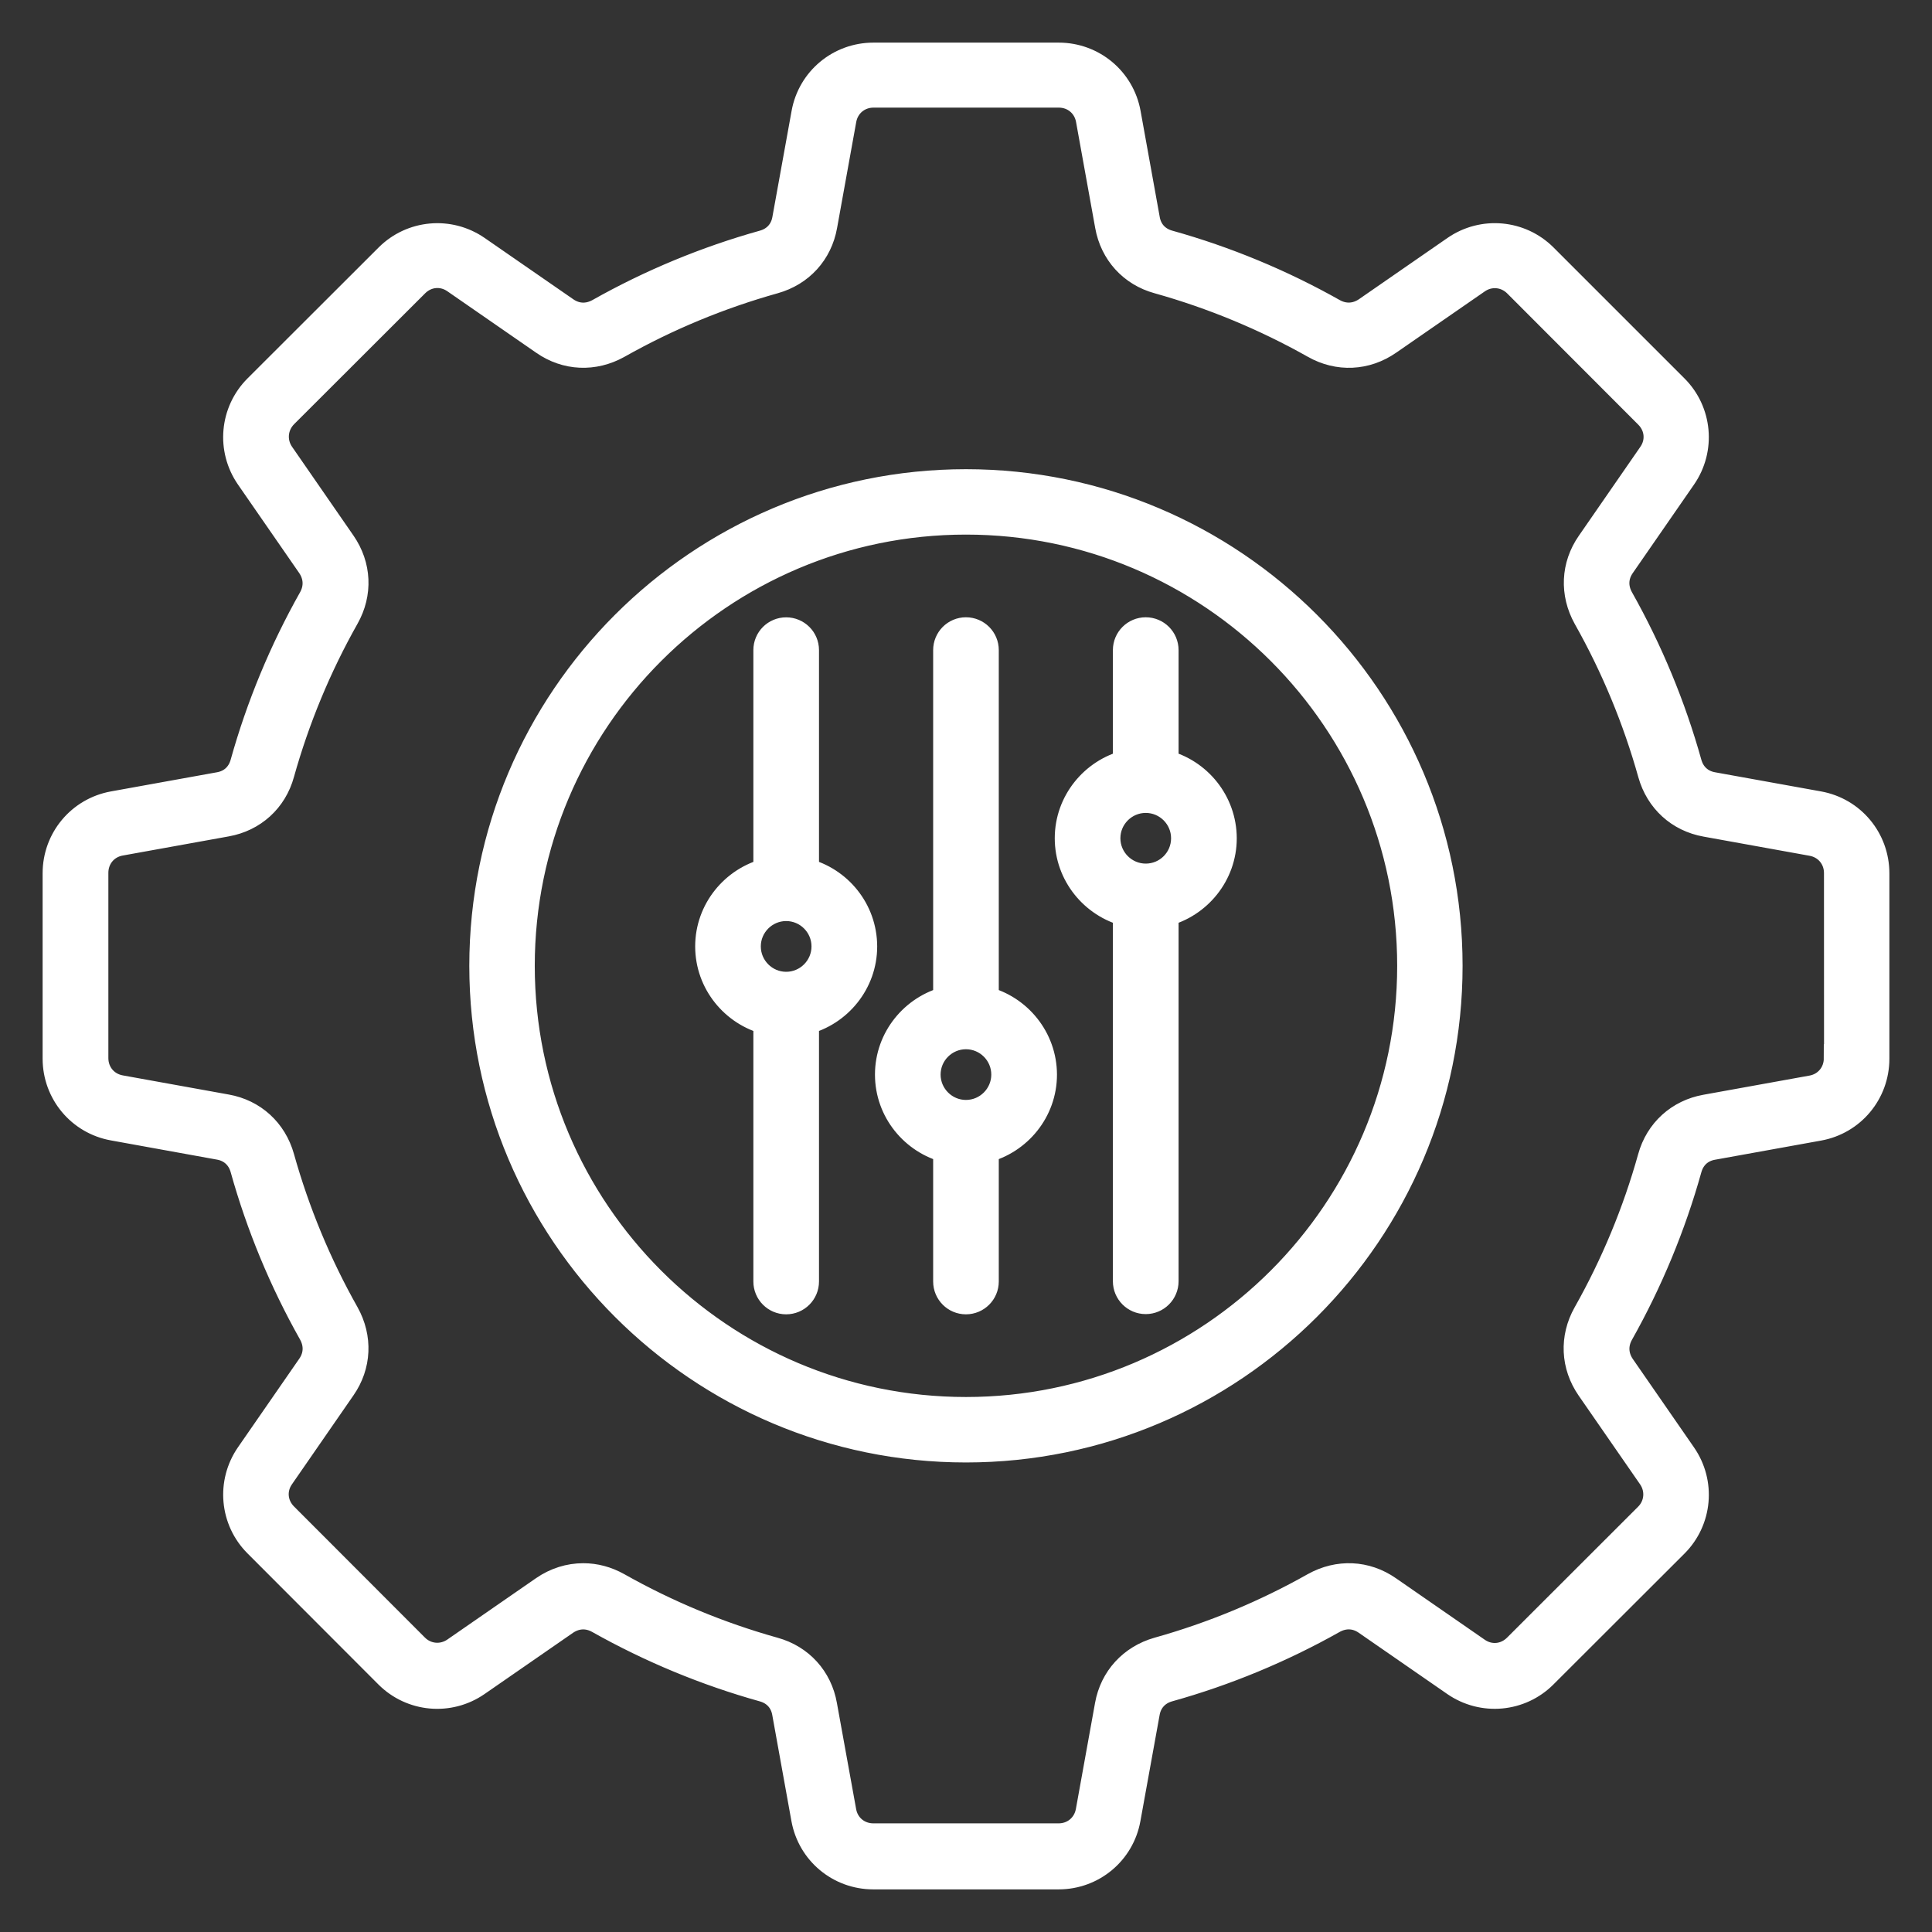 <svg width="34" height="34" viewBox="0 0 34 34" fill="none" xmlns="http://www.w3.org/2000/svg">
<rect x="0" y="0" width="34" height="34" fill="#333333" stroke="none"/>
<mask id="path-1-outside-1_1556_2172" maskUnits="userSpaceOnUse" x="0" y="0" width="34" height="34" fill="black">
<rect fill="white" width="34" height="34"/>
<path d="M32.005 14.174L30.139 13.837C29.92 13.799 29.76 13.652 29.7 13.437C29.419 12.431 29.015 11.456 28.5 10.541C28.392 10.346 28.399 10.13 28.527 9.945L29.606 8.386C29.941 7.902 29.881 7.25 29.468 6.837L27.163 4.532C26.748 4.118 26.098 4.059 25.614 4.394L24.055 5.473C23.87 5.598 23.655 5.609 23.459 5.501C22.544 4.985 21.569 4.581 20.563 4.3C20.347 4.24 20.201 4.081 20.163 3.861L19.826 1.995C19.721 1.417 19.221 1 18.632 1H15.37C14.782 1 14.281 1.417 14.177 1.995L13.839 3.861C13.801 4.08 13.655 4.24 13.44 4.3C12.434 4.581 11.459 4.985 10.544 5.501C10.349 5.608 10.133 5.601 9.948 5.473L8.388 4.394C7.904 4.059 7.253 4.119 6.84 4.532L4.532 6.837C4.118 7.252 4.059 7.902 4.394 8.386L5.473 9.945C5.598 10.13 5.609 10.345 5.501 10.541C4.985 11.456 4.581 12.431 4.3 13.437C4.24 13.653 4.081 13.799 3.861 13.837L1.995 14.174C1.417 14.279 1 14.779 1 15.368V18.63C1 19.218 1.417 19.719 1.995 19.823L3.861 20.161C4.08 20.199 4.24 20.346 4.3 20.56C4.581 21.567 4.985 22.541 5.501 23.456C5.608 23.651 5.601 23.867 5.473 24.052L4.394 25.611C4.059 26.096 4.119 26.747 4.532 27.16L6.837 29.468C7.252 29.882 7.902 29.941 8.386 29.606L9.945 28.527C10.13 28.402 10.345 28.391 10.541 28.5C11.456 29.015 12.431 29.419 13.437 29.7C13.653 29.76 13.799 29.919 13.837 30.139L14.174 32.005C14.279 32.583 14.779 33 15.368 33H18.63C19.218 33 19.719 32.583 19.823 32.005L20.161 30.139C20.199 29.92 20.346 29.76 20.56 29.7C21.567 29.419 22.541 29.015 23.456 28.5C23.651 28.392 23.867 28.399 24.052 28.527L25.611 29.606C26.096 29.941 26.747 29.881 27.16 29.468L29.468 27.163C29.882 26.748 29.941 26.098 29.606 25.614L28.527 24.055C28.402 23.87 28.391 23.655 28.5 23.459C29.015 22.544 29.419 21.569 29.7 20.563C29.76 20.347 29.919 20.201 30.139 20.163L32.005 19.826C32.583 19.721 33 19.221 33 18.632V15.37C33 14.779 32.583 14.279 32.005 14.174ZM32.346 18.625C32.346 18.9 32.158 19.127 31.886 19.175L30.021 19.512C29.555 19.595 29.196 19.92 29.07 20.378C28.803 21.335 28.419 22.261 27.928 23.131C27.695 23.546 27.716 24.026 27.988 24.419L29.068 25.979C29.224 26.204 29.197 26.501 29.005 26.692L26.698 28.997C26.503 29.192 26.211 29.22 25.984 29.06L24.424 27.98C24.034 27.708 23.554 27.688 23.137 27.92C22.267 28.411 21.341 28.794 20.384 29.062C19.928 29.192 19.6 29.546 19.517 30.013L19.18 31.878C19.131 32.15 18.905 32.338 18.631 32.338H15.369C15.094 32.338 14.867 32.15 14.82 31.878L14.482 30.013C14.4 29.546 14.075 29.188 13.616 29.062C12.659 28.794 11.733 28.411 10.863 27.92C10.671 27.813 10.47 27.76 10.265 27.76C10.024 27.76 9.787 27.833 9.575 27.979L8.016 29.058C7.79 29.215 7.494 29.188 7.302 28.996L4.997 26.688C4.803 26.494 4.774 26.202 4.935 25.975L6.014 24.415C6.286 24.025 6.307 23.545 6.074 23.127C5.583 22.257 5.2 21.331 4.932 20.374C4.803 19.915 4.448 19.591 3.982 19.508L2.116 19.171C1.844 19.122 1.657 18.896 1.657 18.621V15.36C1.657 15.085 1.844 14.858 2.116 14.81L3.982 14.473C4.448 14.39 4.807 14.065 4.932 13.607C5.2 12.65 5.583 11.724 6.074 10.854C6.308 10.439 6.286 9.959 6.014 9.566L4.935 8.006C4.778 7.781 4.806 7.484 4.997 7.29L7.305 4.985C7.499 4.791 7.791 4.762 8.019 4.923L9.578 6.002C9.968 6.274 10.448 6.295 10.866 6.062C11.736 5.571 12.662 5.188 13.619 4.92C14.079 4.791 14.402 4.436 14.485 3.969L14.822 2.104C14.871 1.832 15.097 1.644 15.372 1.644H18.634C18.908 1.644 19.135 1.832 19.183 2.104L19.52 3.969C19.603 4.436 19.928 4.795 20.386 4.92C21.343 5.188 22.269 5.571 23.14 6.062C23.554 6.296 24.034 6.274 24.427 6.002L25.987 4.923C26.212 4.766 26.509 4.793 26.703 4.989L29.008 7.297C29.202 7.491 29.231 7.783 29.07 8.01L27.991 9.57C27.719 9.96 27.699 10.44 27.931 10.858C28.422 11.728 28.805 12.654 29.073 13.611C29.202 14.07 29.557 14.394 30.024 14.477L31.889 14.814C32.161 14.863 32.349 15.089 32.349 15.364L32.35 18.625L32.346 18.625ZM16.999 8.507C12.318 8.507 8.509 12.315 8.509 16.997C8.509 21.678 12.318 25.487 16.999 25.487C21.681 25.487 25.489 21.678 25.489 16.997C25.489 12.315 21.681 8.507 16.999 8.507ZM16.999 24.835C12.675 24.835 9.161 21.319 9.161 16.997C9.161 12.673 12.677 9.158 16.999 9.158C21.323 9.158 24.838 12.673 24.838 16.997C24.838 21.32 21.323 24.835 16.999 24.835ZM20.491 13.446V11.441C20.491 11.26 20.344 11.113 20.163 11.113C19.982 11.113 19.835 11.26 19.835 11.441V13.446C19.251 13.593 18.812 14.122 18.812 14.752C18.812 15.381 19.251 15.91 19.835 16.057V22.548C19.835 22.729 19.982 22.876 20.163 22.876C20.344 22.876 20.491 22.729 20.491 22.548V16.057C21.076 15.91 21.515 15.381 21.515 14.752C21.513 14.121 21.076 13.592 20.491 13.446ZM20.163 15.448C19.78 15.448 19.467 15.135 19.467 14.752C19.467 14.368 19.78 14.056 20.163 14.056C20.547 14.056 20.859 14.368 20.859 14.752C20.859 15.138 20.547 15.448 20.163 15.448ZM17.327 17.606V11.441C17.327 11.26 17.18 11.113 16.999 11.113C16.818 11.113 16.672 11.26 16.672 11.441V17.606C16.087 17.753 15.648 18.281 15.648 18.911C15.648 19.541 16.087 20.069 16.672 20.216V22.552C16.672 22.733 16.818 22.88 16.999 22.88C17.18 22.88 17.327 22.733 17.327 22.552V20.216C17.912 20.069 18.351 19.541 18.351 18.911C18.349 18.281 17.912 17.753 17.327 17.606ZM16.999 19.607C16.616 19.607 16.303 19.294 16.303 18.911C16.303 18.527 16.616 18.215 16.999 18.215C17.383 18.215 17.695 18.527 17.695 18.911C17.695 19.294 17.383 19.607 16.999 19.607ZM14.163 15.35V11.441C14.163 11.26 14.016 11.114 13.835 11.114C13.654 11.114 13.508 11.26 13.508 11.441V15.35C12.923 15.497 12.484 16.026 12.484 16.655C12.484 17.285 12.923 17.814 13.508 17.961V22.552C13.508 22.733 13.654 22.88 13.835 22.88C14.016 22.88 14.163 22.733 14.163 22.552V17.961C14.748 17.814 15.187 17.285 15.187 16.655C15.185 16.022 14.748 15.497 14.163 15.35ZM13.835 17.352C13.452 17.352 13.139 17.039 13.139 16.655C13.139 16.272 13.452 15.959 13.835 15.959C14.219 15.959 14.531 16.272 14.531 16.655C14.531 17.039 14.219 17.352 13.835 17.352Z"/>
</mask>
<path d="M32.005 14.174L30.139 13.837C29.92 13.799 29.76 13.652 29.7 13.437C29.419 12.431 29.015 11.456 28.5 10.541C28.392 10.346 28.399 10.13 28.527 9.945L29.606 8.386C29.941 7.902 29.881 7.25 29.468 6.837L27.163 4.532C26.748 4.118 26.098 4.059 25.614 4.394L24.055 5.473C23.87 5.598 23.655 5.609 23.459 5.501C22.544 4.985 21.569 4.581 20.563 4.3C20.347 4.24 20.201 4.081 20.163 3.861L19.826 1.995C19.721 1.417 19.221 1 18.632 1H15.37C14.782 1 14.281 1.417 14.177 1.995L13.839 3.861C13.801 4.08 13.655 4.24 13.44 4.3C12.434 4.581 11.459 4.985 10.544 5.501C10.349 5.608 10.133 5.601 9.948 5.473L8.388 4.394C7.904 4.059 7.253 4.119 6.84 4.532L4.532 6.837C4.118 7.252 4.059 7.902 4.394 8.386L5.473 9.945C5.598 10.13 5.609 10.345 5.501 10.541C4.985 11.456 4.581 12.431 4.3 13.437C4.24 13.653 4.081 13.799 3.861 13.837L1.995 14.174C1.417 14.279 1 14.779 1 15.368V18.63C1 19.218 1.417 19.719 1.995 19.823L3.861 20.161C4.08 20.199 4.24 20.346 4.3 20.56C4.581 21.567 4.985 22.541 5.501 23.456C5.608 23.651 5.601 23.867 5.473 24.052L4.394 25.611C4.059 26.096 4.119 26.747 4.532 27.16L6.837 29.468C7.252 29.882 7.902 29.941 8.386 29.606L9.945 28.527C10.13 28.402 10.345 28.391 10.541 28.5C11.456 29.015 12.431 29.419 13.437 29.7C13.653 29.76 13.799 29.919 13.837 30.139L14.174 32.005C14.279 32.583 14.779 33 15.368 33H18.63C19.218 33 19.719 32.583 19.823 32.005L20.161 30.139C20.199 29.92 20.346 29.76 20.56 29.7C21.567 29.419 22.541 29.015 23.456 28.5C23.651 28.392 23.867 28.399 24.052 28.527L25.611 29.606C26.096 29.941 26.747 29.881 27.16 29.468L29.468 27.163C29.882 26.748 29.941 26.098 29.606 25.614L28.527 24.055C28.402 23.87 28.391 23.655 28.5 23.459C29.015 22.544 29.419 21.569 29.7 20.563C29.76 20.347 29.919 20.201 30.139 20.163L32.005 19.826C32.583 19.721 33 19.221 33 18.632V15.37C33 14.779 32.583 14.279 32.005 14.174ZM32.346 18.625C32.346 18.9 32.158 19.127 31.886 19.175L30.021 19.512C29.555 19.595 29.196 19.92 29.07 20.378C28.803 21.335 28.419 22.261 27.928 23.131C27.695 23.546 27.716 24.026 27.988 24.419L29.068 25.979C29.224 26.204 29.197 26.501 29.005 26.692L26.698 28.997C26.503 29.192 26.211 29.22 25.984 29.06L24.424 27.98C24.034 27.708 23.554 27.688 23.137 27.92C22.267 28.411 21.341 28.794 20.384 29.062C19.928 29.192 19.6 29.546 19.517 30.013L19.18 31.878C19.131 32.15 18.905 32.338 18.631 32.338H15.369C15.094 32.338 14.867 32.15 14.82 31.878L14.482 30.013C14.4 29.546 14.075 29.188 13.616 29.062C12.659 28.794 11.733 28.411 10.863 27.92C10.671 27.813 10.47 27.76 10.265 27.76C10.024 27.76 9.787 27.833 9.575 27.979L8.016 29.058C7.79 29.215 7.494 29.188 7.302 28.996L4.997 26.688C4.803 26.494 4.774 26.202 4.935 25.975L6.014 24.415C6.286 24.025 6.307 23.545 6.074 23.127C5.583 22.257 5.2 21.331 4.932 20.374C4.803 19.915 4.448 19.591 3.982 19.508L2.116 19.171C1.844 19.122 1.657 18.896 1.657 18.621V15.36C1.657 15.085 1.844 14.858 2.116 14.81L3.982 14.473C4.448 14.39 4.807 14.065 4.932 13.607C5.2 12.65 5.583 11.724 6.074 10.854C6.308 10.439 6.286 9.959 6.014 9.566L4.935 8.006C4.778 7.781 4.806 7.484 4.997 7.29L7.305 4.985C7.499 4.791 7.791 4.762 8.019 4.923L9.578 6.002C9.968 6.274 10.448 6.295 10.866 6.062C11.736 5.571 12.662 5.188 13.619 4.92C14.079 4.791 14.402 4.436 14.485 3.969L14.822 2.104C14.871 1.832 15.097 1.644 15.372 1.644H18.634C18.908 1.644 19.135 1.832 19.183 2.104L19.52 3.969C19.603 4.436 19.928 4.795 20.386 4.92C21.343 5.188 22.269 5.571 23.14 6.062C23.554 6.296 24.034 6.274 24.427 6.002L25.987 4.923C26.212 4.766 26.509 4.793 26.703 4.989L29.008 7.297C29.202 7.491 29.231 7.783 29.07 8.01L27.991 9.57C27.719 9.96 27.699 10.44 27.931 10.858C28.422 11.728 28.805 12.654 29.073 13.611C29.202 14.07 29.557 14.394 30.024 14.477L31.889 14.814C32.161 14.863 32.349 15.089 32.349 15.364L32.35 18.625L32.346 18.625ZM16.999 8.507C12.318 8.507 8.509 12.315 8.509 16.997C8.509 21.678 12.318 25.487 16.999 25.487C21.681 25.487 25.489 21.678 25.489 16.997C25.489 12.315 21.681 8.507 16.999 8.507ZM16.999 24.835C12.675 24.835 9.161 21.319 9.161 16.997C9.161 12.673 12.677 9.158 16.999 9.158C21.323 9.158 24.838 12.673 24.838 16.997C24.838 21.32 21.323 24.835 16.999 24.835ZM20.491 13.446V11.441C20.491 11.26 20.344 11.113 20.163 11.113C19.982 11.113 19.835 11.26 19.835 11.441V13.446C19.251 13.593 18.812 14.122 18.812 14.752C18.812 15.381 19.251 15.91 19.835 16.057V22.548C19.835 22.729 19.982 22.876 20.163 22.876C20.344 22.876 20.491 22.729 20.491 22.548V16.057C21.076 15.91 21.515 15.381 21.515 14.752C21.513 14.121 21.076 13.592 20.491 13.446ZM20.163 15.448C19.78 15.448 19.467 15.135 19.467 14.752C19.467 14.368 19.78 14.056 20.163 14.056C20.547 14.056 20.859 14.368 20.859 14.752C20.859 15.138 20.547 15.448 20.163 15.448ZM17.327 17.606V11.441C17.327 11.26 17.18 11.113 16.999 11.113C16.818 11.113 16.672 11.26 16.672 11.441V17.606C16.087 17.753 15.648 18.281 15.648 18.911C15.648 19.541 16.087 20.069 16.672 20.216V22.552C16.672 22.733 16.818 22.88 16.999 22.88C17.18 22.88 17.327 22.733 17.327 22.552V20.216C17.912 20.069 18.351 19.541 18.351 18.911C18.349 18.281 17.912 17.753 17.327 17.606ZM16.999 19.607C16.616 19.607 16.303 19.294 16.303 18.911C16.303 18.527 16.616 18.215 16.999 18.215C17.383 18.215 17.695 18.527 17.695 18.911C17.695 19.294 17.383 19.607 16.999 19.607ZM14.163 15.35V11.441C14.163 11.26 14.016 11.114 13.835 11.114C13.654 11.114 13.508 11.26 13.508 11.441V15.35C12.923 15.497 12.484 16.026 12.484 16.655C12.484 17.285 12.923 17.814 13.508 17.961V22.552C13.508 22.733 13.654 22.88 13.835 22.88C14.016 22.88 14.163 22.733 14.163 22.552V17.961C14.748 17.814 15.187 17.285 15.187 16.655C15.185 16.022 14.748 15.497 14.163 15.35ZM13.835 17.352C13.452 17.352 13.139 17.039 13.139 16.655C13.139 16.272 13.452 15.959 13.835 15.959C14.219 15.959 14.531 16.272 14.531 16.655C14.531 17.039 14.219 17.352 13.835 17.352Z" fill="white"/>
<path d="M32.005 14.174L30.139 13.837C29.92 13.799 29.76 13.652 29.7 13.437C29.419 12.431 29.015 11.456 28.5 10.541C28.392 10.346 28.399 10.13 28.527 9.945L29.606 8.386C29.941 7.902 29.881 7.25 29.468 6.837L27.163 4.532C26.748 4.118 26.098 4.059 25.614 4.394L24.055 5.473C23.87 5.598 23.655 5.609 23.459 5.501C22.544 4.985 21.569 4.581 20.563 4.3C20.347 4.24 20.201 4.081 20.163 3.861L19.826 1.995C19.721 1.417 19.221 1 18.632 1H15.37C14.782 1 14.281 1.417 14.177 1.995L13.839 3.861C13.801 4.08 13.655 4.24 13.44 4.3C12.434 4.581 11.459 4.985 10.544 5.501C10.349 5.608 10.133 5.601 9.948 5.473L8.388 4.394C7.904 4.059 7.253 4.119 6.84 4.532L4.532 6.837C4.118 7.252 4.059 7.902 4.394 8.386L5.473 9.945C5.598 10.13 5.609 10.345 5.501 10.541C4.985 11.456 4.581 12.431 4.3 13.437C4.24 13.653 4.081 13.799 3.861 13.837L1.995 14.174C1.417 14.279 1 14.779 1 15.368V18.63C1 19.218 1.417 19.719 1.995 19.823L3.861 20.161C4.08 20.199 4.24 20.346 4.3 20.56C4.581 21.567 4.985 22.541 5.501 23.456C5.608 23.651 5.601 23.867 5.473 24.052L4.394 25.611C4.059 26.096 4.119 26.747 4.532 27.16L6.837 29.468C7.252 29.882 7.902 29.941 8.386 29.606L9.945 28.527C10.13 28.402 10.345 28.391 10.541 28.5C11.456 29.015 12.431 29.419 13.437 29.7C13.653 29.76 13.799 29.919 13.837 30.139L14.174 32.005C14.279 32.583 14.779 33 15.368 33H18.63C19.218 33 19.719 32.583 19.823 32.005L20.161 30.139C20.199 29.92 20.346 29.76 20.56 29.7C21.567 29.419 22.541 29.015 23.456 28.5C23.651 28.392 23.867 28.399 24.052 28.527L25.611 29.606C26.096 29.941 26.747 29.881 27.16 29.468L29.468 27.163C29.882 26.748 29.941 26.098 29.606 25.614L28.527 24.055C28.402 23.87 28.391 23.655 28.5 23.459C29.015 22.544 29.419 21.569 29.7 20.563C29.76 20.347 29.919 20.201 30.139 20.163L32.005 19.826C32.583 19.721 33 19.221 33 18.632V15.37C33 14.779 32.583 14.279 32.005 14.174ZM32.346 18.625C32.346 18.9 32.158 19.127 31.886 19.175L30.021 19.512C29.555 19.595 29.196 19.92 29.07 20.378C28.803 21.335 28.419 22.261 27.928 23.131C27.695 23.546 27.716 24.026 27.988 24.419L29.068 25.979C29.224 26.204 29.197 26.501 29.005 26.692L26.698 28.997C26.503 29.192 26.211 29.22 25.984 29.06L24.424 27.98C24.034 27.708 23.554 27.688 23.137 27.92C22.267 28.411 21.341 28.794 20.384 29.062C19.928 29.192 19.6 29.546 19.517 30.013L19.18 31.878C19.131 32.15 18.905 32.338 18.631 32.338H15.369C15.094 32.338 14.867 32.15 14.82 31.878L14.482 30.013C14.4 29.546 14.075 29.188 13.616 29.062C12.659 28.794 11.733 28.411 10.863 27.92C10.671 27.813 10.47 27.76 10.265 27.76C10.024 27.76 9.787 27.833 9.575 27.979L8.016 29.058C7.79 29.215 7.494 29.188 7.302 28.996L4.997 26.688C4.803 26.494 4.774 26.202 4.935 25.975L6.014 24.415C6.286 24.025 6.307 23.545 6.074 23.127C5.583 22.257 5.2 21.331 4.932 20.374C4.803 19.915 4.448 19.591 3.982 19.508L2.116 19.171C1.844 19.122 1.657 18.896 1.657 18.621V15.36C1.657 15.085 1.844 14.858 2.116 14.81L3.982 14.473C4.448 14.39 4.807 14.065 4.932 13.607C5.2 12.65 5.583 11.724 6.074 10.854C6.308 10.439 6.286 9.959 6.014 9.566L4.935 8.006C4.778 7.781 4.806 7.484 4.997 7.29L7.305 4.985C7.499 4.791 7.791 4.762 8.019 4.923L9.578 6.002C9.968 6.274 10.448 6.295 10.866 6.062C11.736 5.571 12.662 5.188 13.619 4.92C14.079 4.791 14.402 4.436 14.485 3.969L14.822 2.104C14.871 1.832 15.097 1.644 15.372 1.644H18.634C18.908 1.644 19.135 1.832 19.183 2.104L19.52 3.969C19.603 4.436 19.928 4.795 20.386 4.92C21.343 5.188 22.269 5.571 23.14 6.062C23.554 6.296 24.034 6.274 24.427 6.002L25.987 4.923C26.212 4.766 26.509 4.793 26.703 4.989L29.008 7.297C29.202 7.491 29.231 7.783 29.07 8.01L27.991 9.57C27.719 9.96 27.699 10.44 27.931 10.858C28.422 11.728 28.805 12.654 29.073 13.611C29.202 14.07 29.557 14.394 30.024 14.477L31.889 14.814C32.161 14.863 32.349 15.089 32.349 15.364L32.35 18.625L32.346 18.625ZM16.999 8.507C12.318 8.507 8.509 12.315 8.509 16.997C8.509 21.678 12.318 25.487 16.999 25.487C21.681 25.487 25.489 21.678 25.489 16.997C25.489 12.315 21.681 8.507 16.999 8.507ZM16.999 24.835C12.675 24.835 9.161 21.319 9.161 16.997C9.161 12.673 12.677 9.158 16.999 9.158C21.323 9.158 24.838 12.673 24.838 16.997C24.838 21.32 21.323 24.835 16.999 24.835ZM20.491 13.446V11.441C20.491 11.26 20.344 11.113 20.163 11.113C19.982 11.113 19.835 11.26 19.835 11.441V13.446C19.251 13.593 18.812 14.122 18.812 14.752C18.812 15.381 19.251 15.91 19.835 16.057V22.548C19.835 22.729 19.982 22.876 20.163 22.876C20.344 22.876 20.491 22.729 20.491 22.548V16.057C21.076 15.91 21.515 15.381 21.515 14.752C21.513 14.121 21.076 13.592 20.491 13.446ZM20.163 15.448C19.78 15.448 19.467 15.135 19.467 14.752C19.467 14.368 19.78 14.056 20.163 14.056C20.547 14.056 20.859 14.368 20.859 14.752C20.859 15.138 20.547 15.448 20.163 15.448ZM17.327 17.606V11.441C17.327 11.26 17.18 11.113 16.999 11.113C16.818 11.113 16.672 11.26 16.672 11.441V17.606C16.087 17.753 15.648 18.281 15.648 18.911C15.648 19.541 16.087 20.069 16.672 20.216V22.552C16.672 22.733 16.818 22.88 16.999 22.88C17.18 22.88 17.327 22.733 17.327 22.552V20.216C17.912 20.069 18.351 19.541 18.351 18.911C18.349 18.281 17.912 17.753 17.327 17.606ZM16.999 19.607C16.616 19.607 16.303 19.294 16.303 18.911C16.303 18.527 16.616 18.215 16.999 18.215C17.383 18.215 17.695 18.527 17.695 18.911C17.695 19.294 17.383 19.607 16.999 19.607ZM14.163 15.35V11.441C14.163 11.26 14.016 11.114 13.835 11.114C13.654 11.114 13.508 11.26 13.508 11.441V15.35C12.923 15.497 12.484 16.026 12.484 16.655C12.484 17.285 12.923 17.814 13.508 17.961V22.552C13.508 22.733 13.654 22.88 13.835 22.88C14.016 22.88 14.163 22.733 14.163 22.552V17.961C14.748 17.814 15.187 17.285 15.187 16.655C15.185 16.022 14.748 15.497 14.163 15.35ZM13.835 17.352C13.452 17.352 13.139 17.039 13.139 16.655C13.139 16.272 13.452 15.959 13.835 15.959C14.219 15.959 14.531 16.272 14.531 16.655C14.531 17.039 14.219 17.352 13.835 17.352Z" stroke="white" stroke-width="0.5" mask="url(#path-1-outside-1_1556_2172)"/>
</svg>
